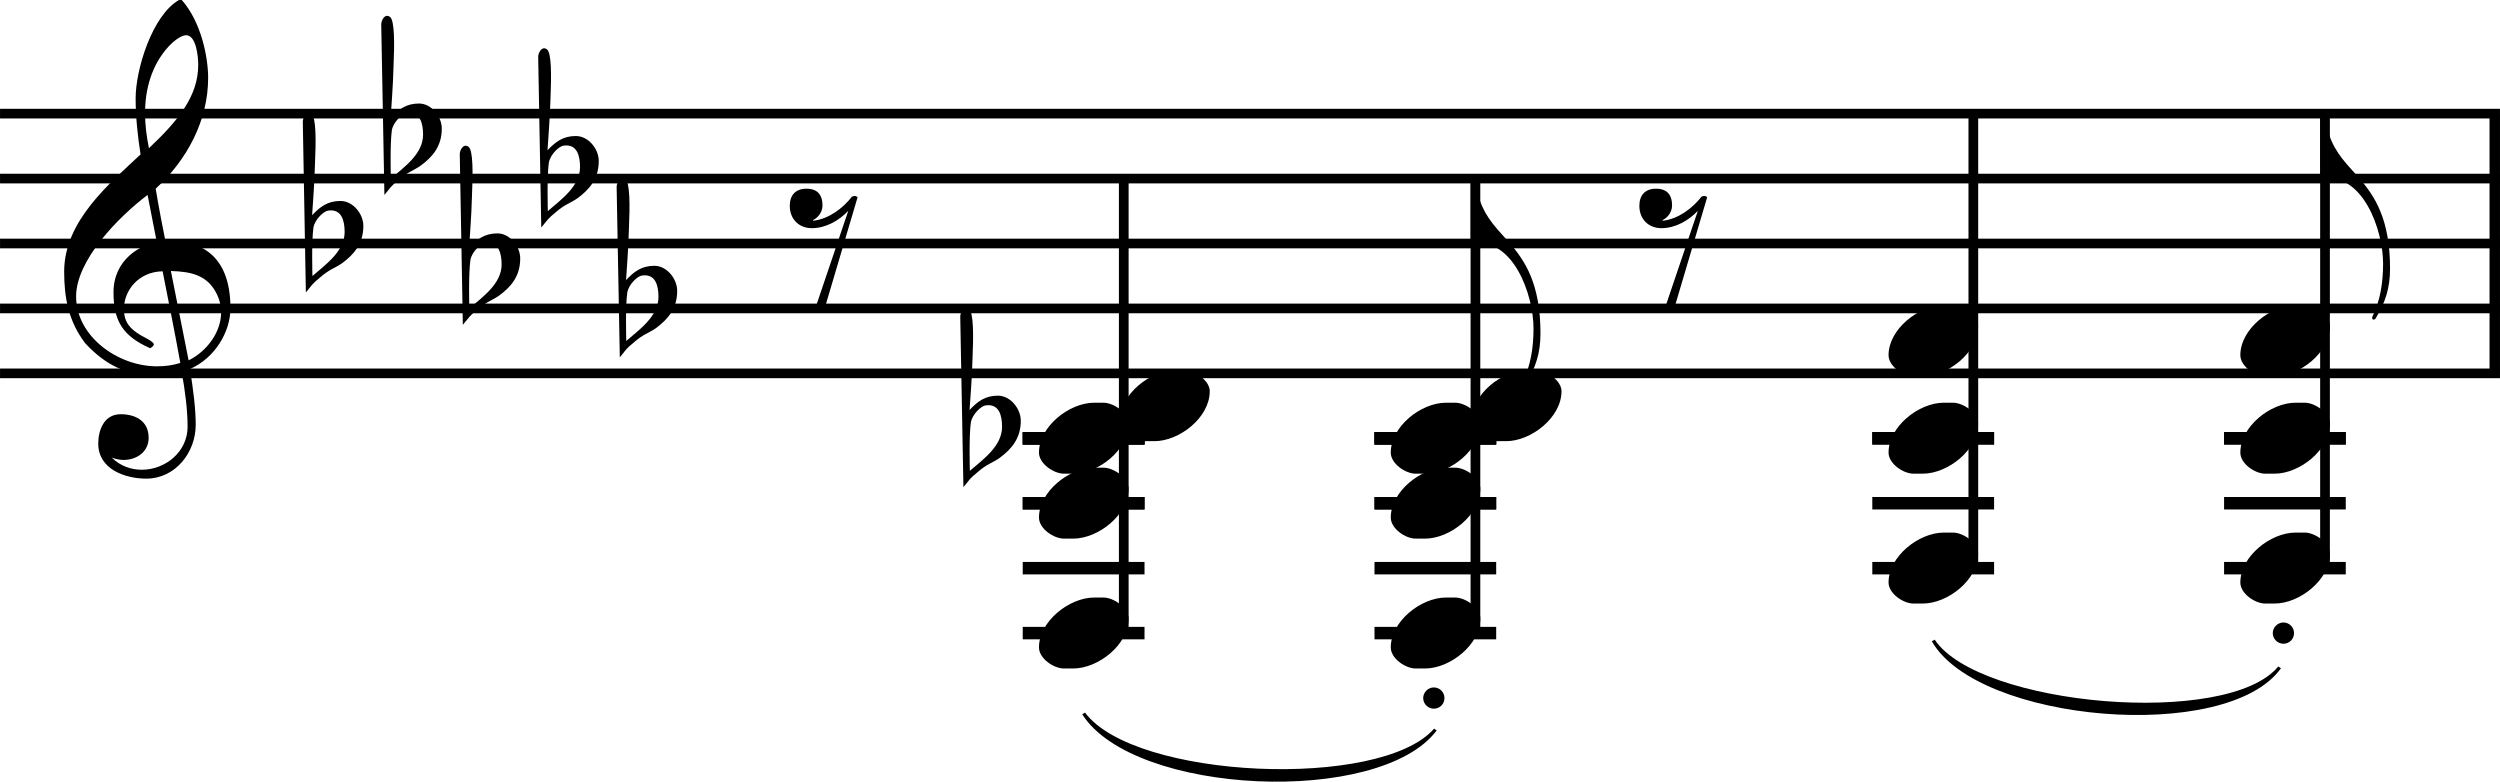 <?xml version="1.0" encoding="UTF-8" standalone="no"?><svg xmlns:dc="http://purl.org/dc/elements/1.1/" xmlns:cc="http://creativecommons.org/ns#" xmlns:rdf="http://www.w3.org/1999/02/22-rdf-syntax-ns#" xmlns:svg="http://www.w3.org/2000/svg" xmlns="http://www.w3.org/2000/svg" id="svg4243" version="1.2" viewBox="0 0 95.496 29.859" height="44.788pt" width="143.245pt"><defs id="defs4102"><clipPath id="clip1"><path id="path4078" d="M 11,2 H 29.859 V 9 H 11 Z m 0,0"/></clipPath><clipPath id="clip2"><path id="path4081" d="m 22,14 h 7.859 v 3 H 22 Z m 0,0"/></clipPath><clipPath id="clip3"><path id="path4084" d="m 15,95 h 11 v 0.5 H 15 Z m 0,0"/></clipPath><clipPath id="clip4"><path id="path4087" d="m 25,0 h 1 v 95.5 h -1 z m 0,0"/></clipPath><clipPath id="clip5"><path id="path4090" d="m 22,0 h 2 v 95.5 h -2 z m 0,0"/></clipPath><clipPath id="clip6"><path id="path4093" d="m 20,0 h 1 v 95.5 h -1 z m 0,0"/></clipPath><clipPath id="clip7"><path id="path4096" d="m 17,0 h 2 v 95.5 h -2 z m 0,0"/></clipPath><clipPath id="clip8"><path id="path4099" d="m 15,0 h 1 v 95.5 h -1 z m 0,0"/></clipPath></defs><g transform="rotate(-90,14.93,14.93)" id="surface37398"><g style="clip-rule:nonzero" id="g4106" clip-path="url(#clip1)"><path id="path4104" d="m 18.098,8.801 c 2.184,0 2.551,-1.348 2.551,-2.25 0,-0.082 -0.012,-0.152 -0.012,-0.23 0.238,-0.051 1.469,-0.289 2.016,-0.375 1.09,1.188 2.59,2.004 4.238,2.004 0.762,0 2.121,-0.258 2.965,-1.004 0,-0.008 0.008,-0.027 0.008,-0.059 0,-0.012 0,-0.039 -0.008,-0.059 -0.598,-1.023 -2.66,-1.648 -3.75,-1.648 -0.727,0 -1.43,0.078 -2.145,0.188 -1.102,-1.172 -2.531,-2.918 -4.477,-2.918 -1.02,0 -1.895,0.172 -2.727,0.797 -0.832,0.762 -1.25,1.598 -1.25,2.738 0,0.328 0.051,0.652 0.148,0.953 -0.703,0.129 -1.457,0.227 -2.094,0.227 -0.973,0 -1.645,-0.863 -1.645,-1.746 0,-0.406 0.137,-0.824 0.465,-1.152 -0.059,0.152 -0.09,0.309 -0.09,0.457 0,0.496 0.309,0.953 0.844,0.953 0.656,0 0.902,-0.516 0.902,-1.07 0,-0.637 -0.613,-0.855 -1.121,-0.855 -0.992,0 -1.34,1.043 -1.34,1.836 0,1.102 0.992,1.887 2.055,1.887 0.613,0 1.309,-0.09 2.133,-0.219 0.418,0.953 1.418,1.547 2.332,1.547 z m 9.285,-1.23 c -1.188,0 -2.121,-0.754 -3.184,-1.883 0.445,-0.09 0.895,-0.148 1.332,-0.148 0.922,0 1.844,0.246 2.566,0.91 0.16,0.148 0.418,0.457 0.418,0.656 0,0.387 -0.805,0.465 -1.133,0.465 z m -8.781,0.723 c -0.215,0.102 -0.445,0.152 -0.672,0.152 -0.754,0 -1.488,-0.539 -1.836,-1.242 L 19.508,6.527 C 19.484,7.301 19.355,7.938 18.602,8.293 Z M 15.996,6.887 C 15.906,6.598 15.867,6.32 15.867,5.992 c 0,-1.496 1.148,-3.086 2.668,-3.086 1.379,0 3.023,1.598 3.879,2.73 -0.594,0.117 -1.211,0.238 -1.816,0.355 -0.078,-0.613 -0.645,-1.656 -1.906,-1.656 -1.109,0 -1.676,0.367 -2.133,1.398 0,0 0.062,0.141 0.148,0.141 0.102,0 0.27,-0.367 0.34,-0.488 0.246,-0.406 0.484,-0.652 1.012,-0.652 0.695,0 1.418,0.543 1.438,1.477 -1.219,0.238 -2.281,0.457 -3.5,0.676" style="fill:#000000;fill-opacity:1;fill-rule:nonzero;stroke:none"/></g><path id="path4108" d="m 21.234,13.879 c 0.445,0 0.949,-0.387 0.949,-0.875 0,-0.496 -0.227,-0.781 -0.543,-1.082 0.367,0.02 1.168,0.09 1.953,0.109 0.863,0.039 1.785,0.051 1.906,-0.137 0.137,-0.199 -0.16,-0.34 -0.309,-0.328 l -6.5,0.117 c 0.32,0.27 0.301,0.211 0.586,0.559 0.309,0.355 0.328,0.535 0.535,0.832 0.34,0.457 0.746,0.805 1.422,0.805 z m -0.238,-0.715 c -0.734,0 -1.242,-0.727 -1.68,-1.23 0,0 1.332,-0.039 1.855,0.039 0.32,0.059 0.625,0.398 0.645,0.566 0.07,0.504 -0.375,0.625 -0.82,0.625" style="fill:#000000;fill-opacity:1;fill-rule:nonzero;stroke:none"/><g style="clip-rule:nonzero" id="g4112" clip-path="url(#clip2)"><path id="path4110" d="m 24.953,16.875 c 0.445,0 0.953,-0.387 0.953,-0.871 0,-0.496 -0.23,-0.785 -0.547,-1.082 0.367,0.02 1.172,0.09 1.957,0.109 0.863,0.039 1.785,0.047 1.902,-0.141 0.141,-0.199 -0.156,-0.336 -0.305,-0.328 l -6.5,0.121 c 0.316,0.266 0.297,0.207 0.586,0.555 0.305,0.355 0.328,0.535 0.535,0.832 0.336,0.457 0.742,0.805 1.418,0.805 z m -0.238,-0.715 c -0.734,0 -1.238,-0.723 -1.676,-1.23 0,0 1.328,-0.039 1.855,0.039 0.316,0.062 0.625,0.398 0.645,0.566 0.07,0.508 -0.379,0.625 -0.824,0.625" style="fill:#000000;fill-opacity:1;fill-rule:nonzero;stroke:none"/></g><path id="path4114" d="m 19.992,19.871 c 0.445,0 0.953,-0.387 0.953,-0.871 0,-0.496 -0.23,-0.785 -0.547,-1.082 0.367,0.02 1.172,0.09 1.953,0.109 0.867,0.039 1.789,0.051 1.906,-0.137 0.141,-0.199 -0.156,-0.34 -0.305,-0.328 l -6.5,0.117 c 0.316,0.27 0.297,0.211 0.586,0.555 0.305,0.359 0.328,0.539 0.535,0.836 0.336,0.457 0.742,0.801 1.418,0.801 z m -0.238,-0.711 c -0.734,0 -1.238,-0.727 -1.676,-1.234 0,0 1.328,-0.035 1.855,0.043 0.316,0.059 0.625,0.395 0.645,0.566 0.07,0.504 -0.379,0.625 -0.824,0.625" style="fill:#000000;fill-opacity:1;fill-rule:nonzero;stroke:none"/><path id="path4116" d="m 23.715,22.871 c 0.445,0 0.949,-0.387 0.949,-0.875 0,-0.496 -0.227,-0.781 -0.543,-1.082 0.367,0.02 1.168,0.09 1.953,0.113 0.863,0.035 1.785,0.047 1.906,-0.141 0.137,-0.199 -0.16,-0.34 -0.309,-0.328 l -6.5,0.117 c 0.316,0.27 0.301,0.211 0.586,0.559 0.309,0.355 0.328,0.535 0.535,0.832 0.34,0.457 0.746,0.805 1.422,0.805 z M 23.477,22.156 c -0.734,0 -1.242,-0.727 -1.68,-1.23 0,0 1.332,-0.039 1.855,0.039 0.32,0.062 0.629,0.398 0.645,0.566 0.07,0.504 -0.375,0.625 -0.82,0.625" style="fill:#000000;fill-opacity:1;fill-rule:nonzero;stroke:none"/><path id="path4118" d="m 18.754,25.867 c 0.445,0 0.953,-0.387 0.953,-0.871 0,-0.496 -0.23,-0.785 -0.547,-1.082 0.367,0.02 1.172,0.09 1.953,0.109 0.863,0.039 1.785,0.047 1.906,-0.141 0.137,-0.199 -0.16,-0.336 -0.309,-0.328 l -6.5,0.121 c 0.32,0.266 0.301,0.207 0.586,0.555 0.309,0.355 0.328,0.535 0.535,0.832 0.34,0.457 0.746,0.805 1.422,0.805 z m -0.238,-0.715 c -0.734,0 -1.242,-0.723 -1.68,-1.23 0,0 1.332,-0.039 1.855,0.039 0.32,0.062 0.629,0.398 0.645,0.566 0.07,0.508 -0.375,0.625 -0.82,0.625" style="fill:#000000;fill-opacity:1;fill-rule:nonzero;stroke:none"/><g style="clip-rule:nonzero" id="g4122" clip-path="url(#clip3)"><path id="path4120" transform="matrix(0,0.1,0.1,0,0,0)" d="M 952.969,255.195 V 155.977" style="fill:none;stroke:#000000;stroke-width:3.99;stroke-linecap:butt;stroke-linejoin:miter;stroke-miterlimit:10;stroke-opacity:1"/></g><g style="clip-rule:nonzero" id="g4126" clip-path="url(#clip4)"><path id="path4124" transform="matrix(0,0.1,0.1,0,0,0)" d="M 0,255.195 H 954.961" style="fill:none;stroke:#000000;stroke-width:3.7;stroke-linecap:butt;stroke-linejoin:miter;stroke-miterlimit:10;stroke-opacity:1"/></g><g style="clip-rule:nonzero" id="g4130" clip-path="url(#clip5)"><path id="path4128" transform="matrix(0,0.1,0.1,0,0,0)" d="M 0,230.391 H 954.961" style="fill:none;stroke:#000000;stroke-width:3.7;stroke-linecap:butt;stroke-linejoin:miter;stroke-miterlimit:10;stroke-opacity:1"/></g><g style="clip-rule:nonzero" id="g4134" clip-path="url(#clip6)"><path id="path4132" transform="matrix(0,0.1,0.1,0,0,0)" d="M 0,205.586 H 954.961" style="fill:none;stroke:#000000;stroke-width:3.7;stroke-linecap:butt;stroke-linejoin:miter;stroke-miterlimit:10;stroke-opacity:1"/></g><g style="clip-rule:nonzero" id="g4138" clip-path="url(#clip7)"><path id="path4136" transform="matrix(0,0.1,0.1,0,0,0)" d="M 0,180.781 H 954.961" style="fill:none;stroke:#000000;stroke-width:3.7;stroke-linecap:butt;stroke-linejoin:miter;stroke-miterlimit:10;stroke-opacity:1"/></g><g style="clip-rule:nonzero" id="g4142" clip-path="url(#clip8)"><path id="path4140" transform="matrix(0,0.1,0.1,0,0,0)" d="M 0,155.977 H 954.961" style="fill:none;stroke:#000000;stroke-width:3.7;stroke-linecap:butt;stroke-linejoin:miter;stroke-miterlimit:10;stroke-opacity:1"/></g><path id="path4144" d="m 22.324,32.758 c 0,0 0.051,-0.039 0.051,-0.117 0,-0.031 -0.012,-0.059 -0.031,-0.102 C 21.898,32.191 21.5,31.656 21.43,31.082 c 0,0 0,-0.031 0.023,-0.031 0.059,0.148 0.266,0.367 0.562,0.367 0.359,0 0.637,-0.156 0.637,-0.613 0,-0.418 -0.25,-0.637 -0.656,-0.637 -0.496,0 -0.852,0.34 -0.852,0.844 0,0.527 0.285,1.031 0.664,1.391 L 18.078,31.141 V 31.5 l 4.246,1.258" style="fill:#000000;fill-opacity:1;fill-rule:nonzero;stroke:none"/><path id="path4146" transform="matrix(0,0.1,0.1,0,0,0)" d="M 429.258,58.828 V 230.391" style="fill:none;stroke:#000000;stroke-width:3.71;stroke-linecap:butt;stroke-linejoin:miter;stroke-miterlimit:10;stroke-opacity:1"/><path id="path4148" d="m 14.914,46.211 c 0.414,0 0.801,-0.574 0.801,-0.961 v -0.348 c 0,-0.961 -0.91,-2.113 -1.902,-2.113 -0.43,0 -0.805,0.562 -0.805,0.949 v 0.359 c 0,0.953 0.902,2.113 1.906,2.113" style="fill:#000000;fill-opacity:1;fill-rule:nonzero;stroke:none"/><path id="path4150" transform="matrix(0,0.1,0.1,0,0,0)" d="M 390.664,131.172 H 437.188" style="fill:none;stroke:#000000;stroke-width:4.75;stroke-linecap:butt;stroke-linejoin:miter;stroke-miterlimit:10;stroke-opacity:1"/><path id="path4152" d="m 13.672,43.109 c 0.418,0 0.805,-0.574 0.805,-0.961 v -0.348 c 0,-0.961 -0.914,-2.113 -1.906,-2.113 -0.426,0 -0.805,0.566 -0.805,0.953 v 0.355 c 0,0.953 0.906,2.113 1.906,2.113" style="fill:#000000;fill-opacity:1;fill-rule:nonzero;stroke:none"/><path id="path4154" transform="matrix(0,0.1,0.1,0,0,0)" d="M 390.664,106.367 H 437.188" style="fill:none;stroke:#000000;stroke-width:4.75;stroke-linecap:butt;stroke-linejoin:miter;stroke-miterlimit:10;stroke-opacity:1"/><path id="path4156" transform="matrix(0,0.1,0.1,0,0,0)" d="M 390.664,131.172 H 437.188" style="fill:none;stroke:#000000;stroke-width:4.75;stroke-linecap:butt;stroke-linejoin:miter;stroke-miterlimit:10;stroke-opacity:1"/><path id="path4158" d="m 11.191,43.109 c 0.418,0 0.805,-0.574 0.805,-0.961 v -0.348 c 0,-0.961 -0.914,-2.113 -1.906,-2.113 -0.426,0 -0.805,0.566 -0.805,0.953 v 0.355 c 0,0.953 0.906,2.113 1.906,2.113" style="fill:#000000;fill-opacity:1;fill-rule:nonzero;stroke:none"/><path id="path4160" transform="matrix(0,0.1,0.1,0,0,0)" d="M 390.664,56.758 H 437.188" style="fill:none;stroke:#000000;stroke-width:4.75;stroke-linecap:butt;stroke-linejoin:miter;stroke-miterlimit:10;stroke-opacity:1"/><path id="path4162" transform="matrix(0,0.1,0.1,0,0,0)" d="M 390.664,81.562 H 437.188" style="fill:none;stroke:#000000;stroke-width:4.75;stroke-linecap:butt;stroke-linejoin:miter;stroke-miterlimit:10;stroke-opacity:1"/><path id="path4164" transform="matrix(0,0.1,0.1,0,0,0)" d="M 390.664,106.367 H 437.188" style="fill:none;stroke:#000000;stroke-width:4.75;stroke-linecap:butt;stroke-linejoin:miter;stroke-miterlimit:10;stroke-opacity:1"/><path id="path4166" transform="matrix(0,0.1,0.1,0,0,0)" d="M 390.664,131.133 H 437.188" style="fill:none;stroke:#000000;stroke-width:4.75;stroke-linecap:butt;stroke-linejoin:miter;stroke-miterlimit:10;stroke-opacity:1"/><path id="path4168" d="m 6.23,43.109 c 0.418,0 0.805,-0.574 0.805,-0.961 v -0.348 c 0,-0.961 -0.914,-2.113 -1.906,-2.113 -0.426,0 -0.805,0.566 -0.805,0.953 v 0.355 c 0,0.953 0.906,2.113 1.906,2.113" style="fill:#000000;fill-opacity:1;fill-rule:nonzero;stroke:none"/><path id="path4170" d="m 13.793,38.992 c 0.445,0 0.953,-0.387 0.953,-0.875 0,-0.496 -0.23,-0.781 -0.547,-1.082 0.367,0.023 1.172,0.094 1.953,0.113 0.863,0.039 1.785,0.047 1.906,-0.141 C 18.195,36.809 17.898,36.668 17.75,36.68 l -6.5,0.121 c 0.32,0.266 0.301,0.207 0.586,0.555 0.309,0.355 0.328,0.535 0.535,0.832 0.34,0.457 0.746,0.805 1.422,0.805 z m -0.238,-0.715 c -0.734,0 -1.242,-0.723 -1.68,-1.23 0,0 1.332,-0.039 1.855,0.039 0.32,0.062 0.625,0.398 0.645,0.566 0.07,0.508 -0.375,0.625 -0.82,0.625" style="fill:#000000;fill-opacity:1;fill-rule:nonzero;stroke:none"/><path id="path4172" d="m 17.109,58.844 c 1.906,0 2.777,-0.582 3.484,-1.191 0.176,-0.156 0.336,-0.305 0.504,-0.453 0.598,-0.516 1.121,-0.766 1.953,-0.844 0,0 0.16,-0.141 -0.008,-0.18 H 20.562 c 0.277,1.637 -1.984,2.402 -3.246,2.402 -0.715,0 -1.418,-0.102 -2.051,-0.418 -0.152,-0.012 -0.07,0.121 -0.07,0.121 0.625,0.383 1.18,0.562 1.914,0.562" style="fill:#000000;fill-opacity:1;fill-rule:nonzero;stroke:none"/><path id="path4174" transform="matrix(0,0.1,0.1,0,0,0)" d="M 563.594,58.828 V 230.391" style="fill:none;stroke:#000000;stroke-width:3.71;stroke-linecap:butt;stroke-linejoin:miter;stroke-miterlimit:10;stroke-opacity:1"/><path id="path4176" d="m 14.914,59.648 c 0.414,0 0.801,-0.578 0.801,-0.965 v -0.348 c 0,-0.961 -0.91,-2.113 -1.902,-2.113 -0.43,0 -0.805,0.566 -0.805,0.953 v 0.359 c 0,0.949 0.902,2.113 1.906,2.113" style="fill:#000000;fill-opacity:1;fill-rule:nonzero;stroke:none"/><path id="path4178" transform="matrix(0,0.1,0.1,0,0,0)" d="m 525.039,131.172 h 46.484" style="fill:none;stroke:#000000;stroke-width:4.75;stroke-linecap:butt;stroke-linejoin:miter;stroke-miterlimit:10;stroke-opacity:1"/><path id="path4180" d="m 13.672,56.547 c 0.418,0 0.805,-0.574 0.805,-0.961 v -0.348 c 0,-0.965 -0.914,-2.113 -1.906,-2.113 -0.426,0 -0.805,0.566 -0.805,0.949 v 0.359 c 0,0.953 0.906,2.113 1.906,2.113" style="fill:#000000;fill-opacity:1;fill-rule:nonzero;stroke:none"/><path id="path4182" transform="matrix(0,0.1,0.1,0,0,0)" d="m 525.039,106.367 h 46.484" style="fill:none;stroke:#000000;stroke-width:4.75;stroke-linecap:butt;stroke-linejoin:miter;stroke-miterlimit:10;stroke-opacity:1"/><path id="path4184" transform="matrix(0,0.1,0.1,0,0,0)" d="m 525.039,131.172 h 46.484" style="fill:none;stroke:#000000;stroke-width:4.75;stroke-linecap:butt;stroke-linejoin:miter;stroke-miterlimit:10;stroke-opacity:1"/><path id="path4186" d="m 11.191,56.547 c 0.418,0 0.805,-0.574 0.805,-0.961 v -0.348 c 0,-0.965 -0.914,-2.113 -1.906,-2.113 -0.426,0 -0.805,0.566 -0.805,0.949 v 0.359 c 0,0.953 0.906,2.113 1.906,2.113" style="fill:#000000;fill-opacity:1;fill-rule:nonzero;stroke:none"/><path id="path4188" transform="matrix(0,0.1,0.1,0,0,0)" d="m 525.039,56.758 h 46.484" style="fill:none;stroke:#000000;stroke-width:4.75;stroke-linecap:butt;stroke-linejoin:miter;stroke-miterlimit:10;stroke-opacity:1"/><path id="path4190" transform="matrix(0,0.1,0.1,0,0,0)" d="m 525.039,81.562 h 46.484" style="fill:none;stroke:#000000;stroke-width:4.75;stroke-linecap:butt;stroke-linejoin:miter;stroke-miterlimit:10;stroke-opacity:1"/><path id="path4192" transform="matrix(0,0.1,0.1,0,0,0)" d="m 525.039,106.367 h 46.484" style="fill:none;stroke:#000000;stroke-width:4.75;stroke-linecap:butt;stroke-linejoin:miter;stroke-miterlimit:10;stroke-opacity:1"/><path id="path4194" transform="matrix(0,0.1,0.1,0,0,0)" d="m 525.039,131.133 h 46.484" style="fill:none;stroke:#000000;stroke-width:4.75;stroke-linecap:butt;stroke-linejoin:miter;stroke-miterlimit:10;stroke-opacity:1"/><path id="path4196" d="m 6.23,56.547 c 0.418,0 0.805,-0.574 0.805,-0.961 v -0.348 c 0,-0.965 -0.914,-2.113 -1.906,-2.113 -0.426,0 -0.805,0.566 -0.805,0.949 v 0.359 c 0,0.953 0.906,2.113 1.906,2.113" style="fill:#000000;fill-opacity:1;fill-rule:nonzero;stroke:none"/><path id="path4198" d="m 3.195,55.176 c 0.219,0 0.406,-0.176 0.406,-0.406 0,-0.219 -0.188,-0.406 -0.406,-0.406 -0.227,0 -0.406,0.188 -0.406,0.406 0,0.23 0.18,0.406 0.406,0.406" style="fill:#000000;fill-opacity:1;fill-rule:nonzero;stroke:none"/><path id="path4200" d="m 22.324,65.211 c 0,0 0.051,-0.039 0.051,-0.117 0,-0.031 -0.012,-0.062 -0.031,-0.102 -0.445,-0.348 -0.844,-0.883 -0.914,-1.457 0,0 0,-0.031 0.023,-0.031 0.059,0.148 0.266,0.367 0.562,0.367 0.359,0 0.637,-0.156 0.637,-0.613 0,-0.418 -0.25,-0.637 -0.656,-0.637 -0.496,0 -0.852,0.34 -0.852,0.844 0,0.527 0.285,1.031 0.664,1.391 L 18.078,63.594 v 0.359 l 4.246,1.258" style="fill:#000000;fill-opacity:1;fill-rule:nonzero;stroke:none"/><path id="path4202" transform="matrix(0,0.1,0.1,0,0,0)" d="M 753.789,83.633 V 255.195" style="fill:none;stroke:#000000;stroke-width:3.71;stroke-linecap:butt;stroke-linejoin:miter;stroke-miterlimit:10;stroke-opacity:1"/><path id="path4204" d="m 17.395,75.562 c 0.414,0 0.801,-0.574 0.801,-0.961 v -0.348 c 0,-0.961 -0.91,-2.113 -1.902,-2.113 -0.43,0 -0.805,0.566 -0.805,0.953 v 0.355 c 0,0.953 0.902,2.113 1.906,2.113" style="fill:#000000;fill-opacity:1;fill-rule:nonzero;stroke:none"/><path id="path4206" transform="matrix(0,0.1,0.1,0,0,0)" d="m 715.195,131.172 h 46.523" style="fill:none;stroke:#000000;stroke-width:4.75;stroke-linecap:butt;stroke-linejoin:miter;stroke-miterlimit:10;stroke-opacity:1"/><path id="path4208" d="m 13.672,75.562 c 0.418,0 0.805,-0.574 0.805,-0.961 v -0.348 c 0,-0.961 -0.914,-2.113 -1.906,-2.113 -0.426,0 -0.805,0.566 -0.805,0.953 v 0.355 c 0,0.953 0.906,2.113 1.906,2.113" style="fill:#000000;fill-opacity:1;fill-rule:nonzero;stroke:none"/><path id="path4210" transform="matrix(0,0.1,0.1,0,0,0)" d="m 715.195,81.562 h 46.523" style="fill:none;stroke:#000000;stroke-width:4.75;stroke-linecap:butt;stroke-linejoin:miter;stroke-miterlimit:10;stroke-opacity:1"/><path id="path4212" transform="matrix(0,0.1,0.1,0,0,0)" d="m 715.195,106.367 h 46.523" style="fill:none;stroke:#000000;stroke-width:4.75;stroke-linecap:butt;stroke-linejoin:miter;stroke-miterlimit:10;stroke-opacity:1"/><path id="path4214" transform="matrix(0,0.1,0.1,0,0,0)" d="m 715.195,131.172 h 46.523" style="fill:none;stroke:#000000;stroke-width:4.75;stroke-linecap:butt;stroke-linejoin:miter;stroke-miterlimit:10;stroke-opacity:1"/><path id="path4216" d="m 8.711,75.562 c 0.418,0 0.805,-0.574 0.805,-0.961 v -0.348 c 0,-0.961 -0.914,-2.113 -1.906,-2.113 -0.426,0 -0.805,0.566 -0.805,0.953 v 0.355 c 0,0.953 0.906,2.113 1.906,2.113" style="fill:#000000;fill-opacity:1;fill-rule:nonzero;stroke:none"/><path id="path4218" d="m 19.59,91.297 c 1.902,0 2.777,-0.582 3.48,-1.191 0.18,-0.156 0.34,-0.305 0.508,-0.453 0.594,-0.516 1.121,-0.766 1.953,-0.844 0,0 0.16,-0.141 -0.008,-0.18 h -2.48 c 0.277,1.637 -1.988,2.402 -3.246,2.402 -0.715,0 -1.418,-0.102 -2.055,-0.418 -0.148,-0.012 -0.07,0.117 -0.07,0.117 0.625,0.387 1.184,0.566 1.918,0.566" style="fill:#000000;fill-opacity:1;fill-rule:nonzero;stroke:none"/><path id="path4220" transform="matrix(0,0.1,0.1,0,0,0)" d="M 888.125,83.633 V 255.195" style="fill:none;stroke:#000000;stroke-width:3.71;stroke-linecap:butt;stroke-linejoin:miter;stroke-miterlimit:10;stroke-opacity:1"/><path id="path4222" d="m 17.395,89 c 0.414,0 0.801,-0.578 0.801,-0.961 v -0.348 c 0,-0.965 -0.91,-2.113 -1.902,-2.113 -0.43,0 -0.805,0.562 -0.805,0.949 v 0.359 c 0,0.953 0.902,2.113 1.906,2.113" style="fill:#000000;fill-opacity:1;fill-rule:nonzero;stroke:none"/><path id="path4224" transform="matrix(0,0.1,0.1,0,0,0)" d="m 849.57,131.172 h 46.484" style="fill:none;stroke:#000000;stroke-width:4.75;stroke-linecap:butt;stroke-linejoin:miter;stroke-miterlimit:10;stroke-opacity:1"/><path id="path4226" d="m 13.672,89 c 0.418,0 0.805,-0.578 0.805,-0.961 v -0.348 c 0,-0.965 -0.914,-2.113 -1.906,-2.113 -0.426,0 -0.805,0.562 -0.805,0.949 v 0.359 c 0,0.953 0.906,2.113 1.906,2.113" style="fill:#000000;fill-opacity:1;fill-rule:nonzero;stroke:none"/><path id="path4228" transform="matrix(0,0.1,0.1,0,0,0)" d="m 849.57,81.562 h 46.484" style="fill:none;stroke:#000000;stroke-width:4.75;stroke-linecap:butt;stroke-linejoin:miter;stroke-miterlimit:10;stroke-opacity:1"/><path id="path4230" transform="matrix(0,0.1,0.1,0,0,0)" d="m 849.57,106.367 h 46.484" style="fill:none;stroke:#000000;stroke-width:4.75;stroke-linecap:butt;stroke-linejoin:miter;stroke-miterlimit:10;stroke-opacity:1"/><path id="path4232" transform="matrix(0,0.1,0.1,0,0,0)" d="m 849.57,131.172 h 46.484" style="fill:none;stroke:#000000;stroke-width:4.75;stroke-linecap:butt;stroke-linejoin:miter;stroke-miterlimit:10;stroke-opacity:1"/><path id="path4234" d="m 8.711,89 c 0.418,0 0.805,-0.578 0.805,-0.961 v -0.348 c 0,-0.965 -0.914,-2.113 -1.906,-2.113 -0.426,0 -0.805,0.562 -0.805,0.949 v 0.359 C 6.805,87.84 7.711,89 8.711,89" style="fill:#000000;fill-opacity:1;fill-rule:nonzero;stroke:none"/><path id="path4236" d="m 5.676,87.629 c 0.219,0 0.406,-0.176 0.406,-0.406 0,-0.219 -0.188,-0.406 -0.406,-0.406 -0.227,0 -0.406,0.188 -0.406,0.406 0,0.23 0.18,0.406 0.406,0.406" style="fill:#000000;fill-opacity:1;fill-rule:nonzero;stroke:none"/><path id="path4238" d="M 2.574,41.34 C -0.527,43.305 -0.938,52.711 1.957,54.879 L 2.027,54.781 C -0.32,52.738 0.094,43.332 2.641,41.445" style="fill:#000000;fill-opacity:1;fill-rule:nonzero;stroke:none"/><path id="path4240" d="M 5.363,73.793 C 2.266,75.551 1.438,85.059 4.332,87.129 L 4.402,87.027 C 2.055,85.105 2.883,75.598 5.426,73.902" style="fill:#000000;fill-opacity:1;fill-rule:nonzero;stroke:none"/></g></svg>